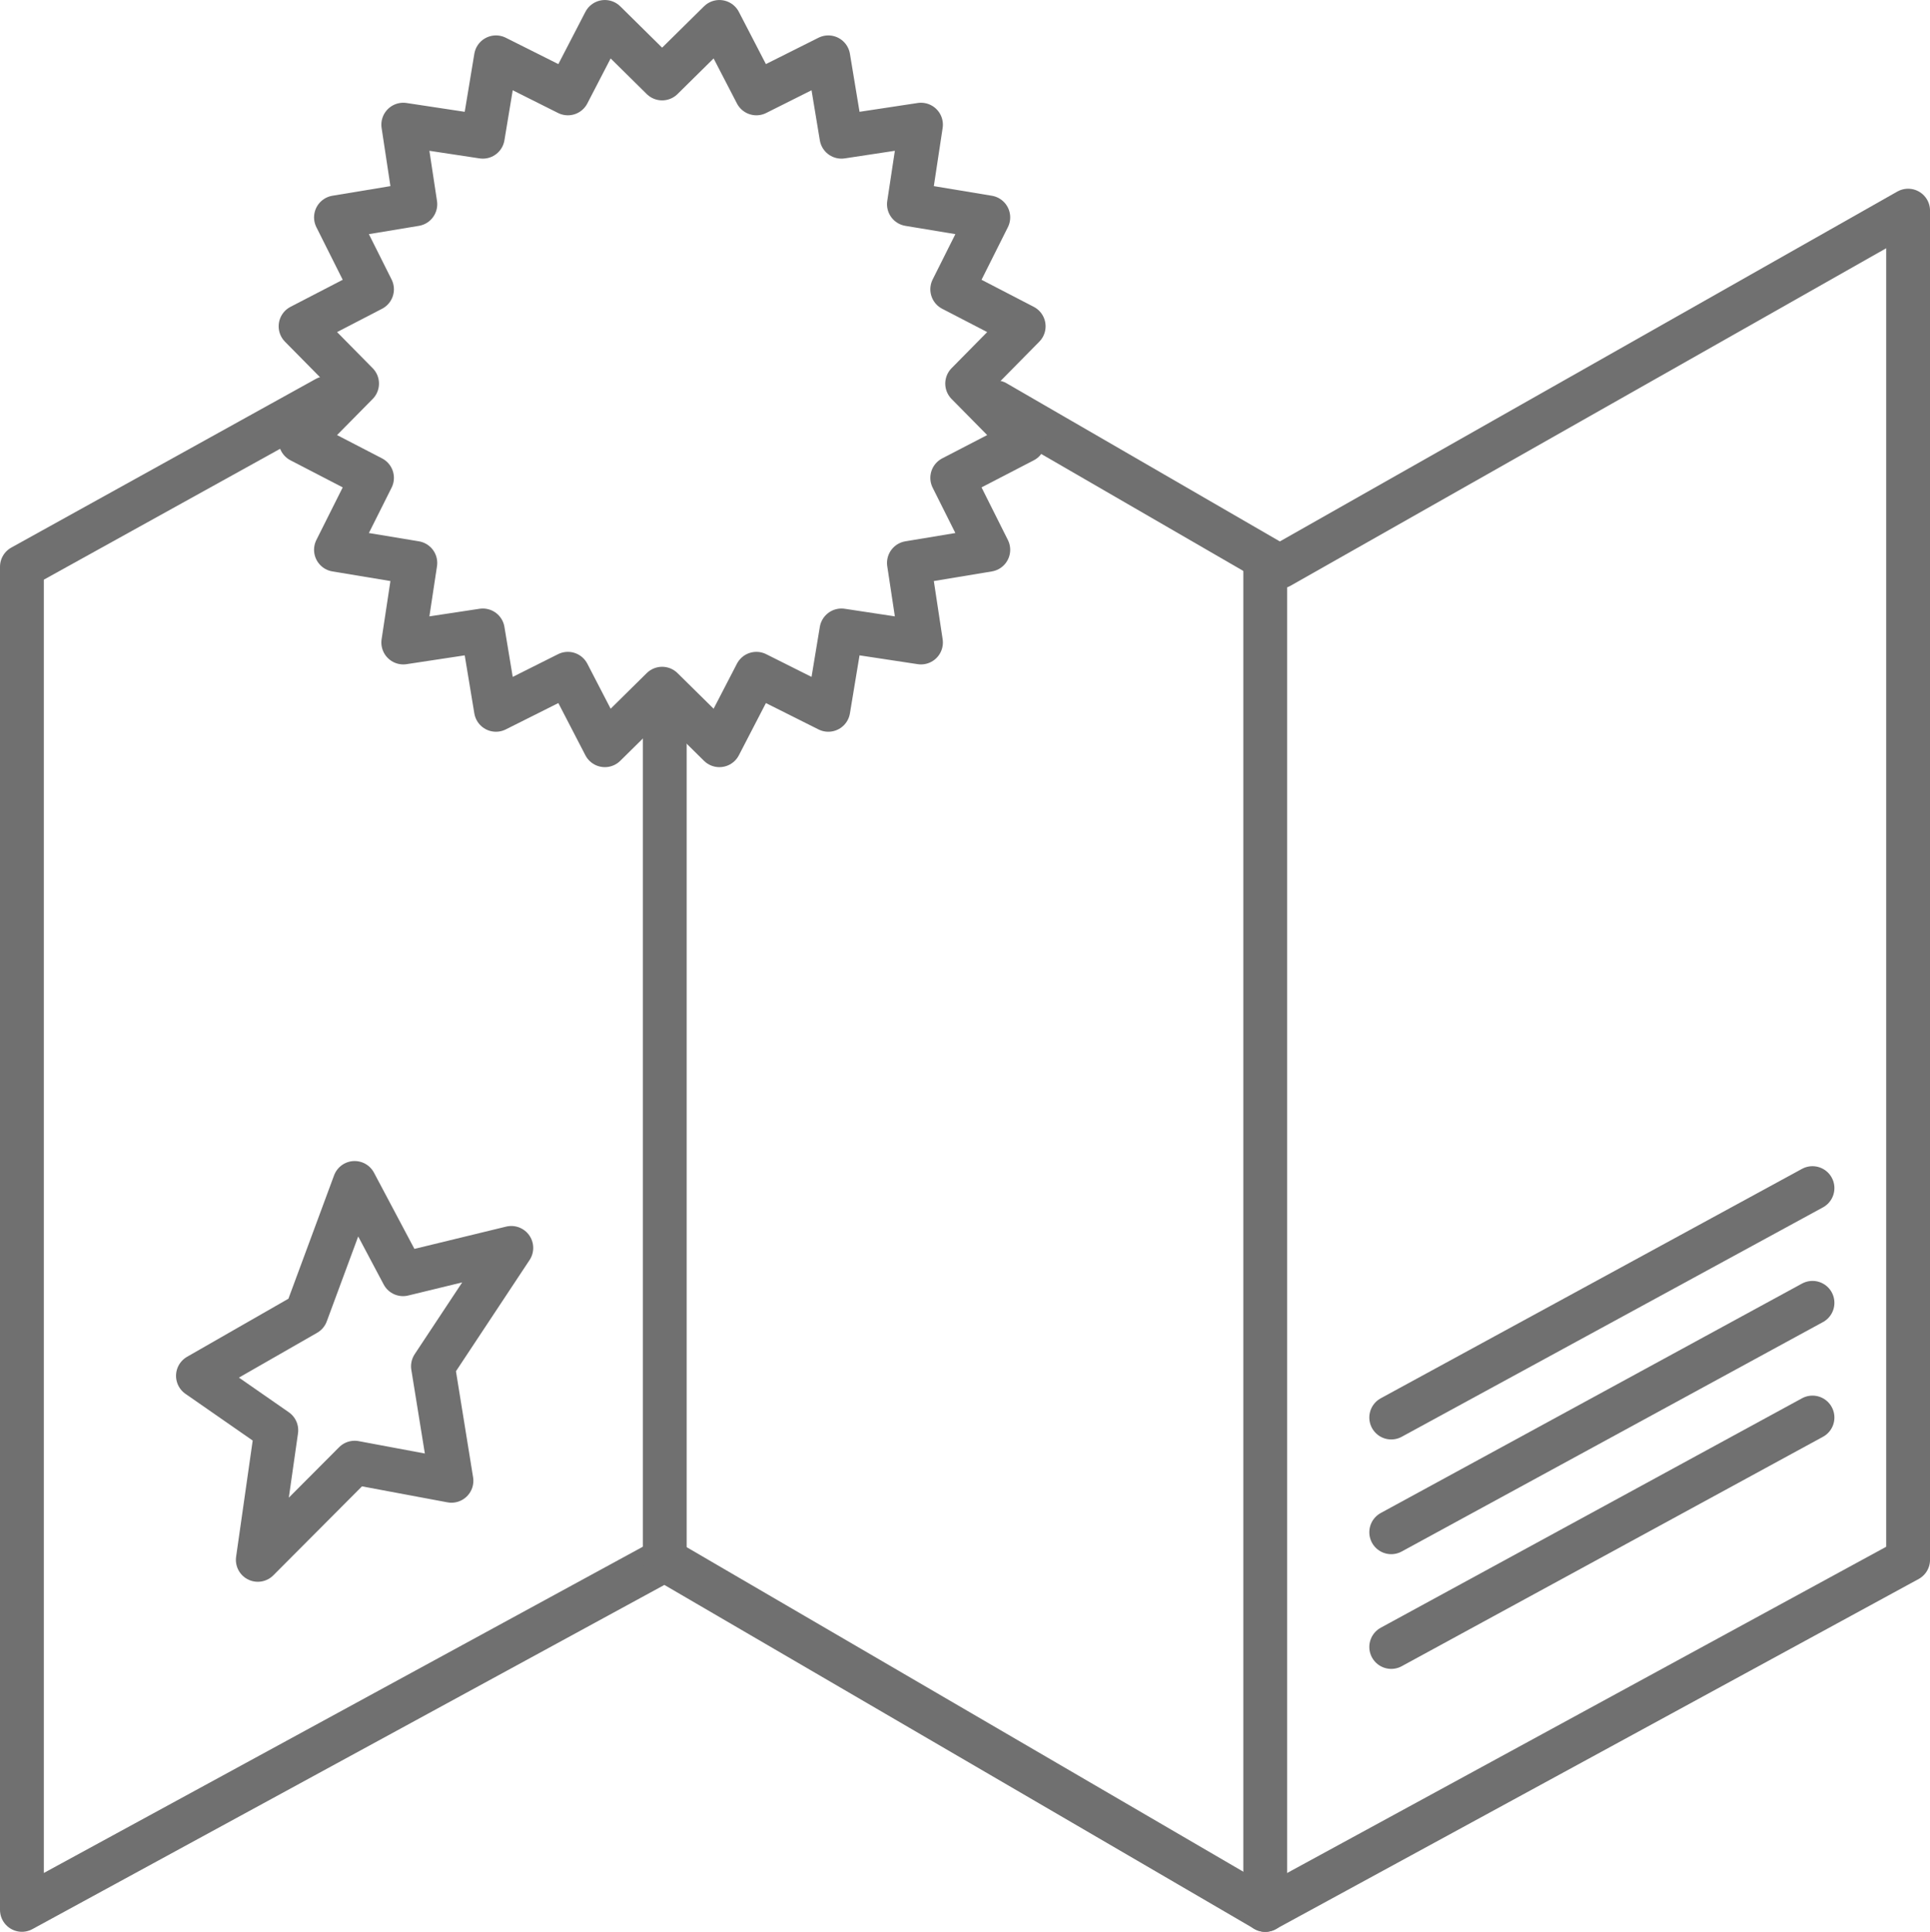 <?xml version="1.0" encoding="UTF-8"?> <svg xmlns="http://www.w3.org/2000/svg" width="88.063" height="88.128" viewBox="0 0 88.063 88.128"><g transform="translate(-114.881 -105.305)"><path d="M160.311,116.127l12.962,7.5,28.672-16.242v61.545L172.612,184.9l-27.4-15.971L115.881,184.9V123.63l13.893-7.693" transform="translate(0 7.529)" fill="none" stroke="#707070" stroke-linecap="round" stroke-linejoin="round" stroke-width="2"></path><line y1="38.438" transform="translate(145.213 138.024)" stroke-width="2" stroke="#707070" stroke-linecap="round" stroke-linejoin="round" fill="none"></line><line y1="61.274" transform="translate(172.612 131.159)" stroke-width="2" stroke="#707070" stroke-linecap="round" stroke-linejoin="round" fill="none"></line><path d="M133.975,108.884l2.613-2.578,1.688,3.259,3.281-1.644.6,3.621,3.629-.55-.55,3.629,3.621.6-1.644,3.281,3.259,1.688-2.578,2.613,2.578,2.613-3.259,1.688,1.644,3.281-3.621.6.55,3.629-3.629-.55-.6,3.621-3.281-1.644-1.688,3.259-2.613-2.578-2.613,2.578-1.688-3.259-3.281,1.644-.6-3.621-3.629.55.55-3.629-3.621-.6,1.644-3.281-3.259-1.688,2.578-2.613-2.578-2.613,3.259-1.688-1.644-3.281,3.621-.6-.55-3.629,3.629.55.6-3.621,3.281,1.644,1.688-3.259Z" transform="translate(11.118 0)" fill="none" stroke="#707070" stroke-linecap="round" stroke-linejoin="round" stroke-width="2"></path><line y1="10.466" x2="19.221" transform="translate(178.361 169.97)" stroke-width="2" stroke="#707070" stroke-linecap="round" stroke-linejoin="round" fill="none"></line><line y1="10.466" x2="19.221" transform="translate(178.361 164.737)" stroke-width="2" stroke="#707070" stroke-linecap="round" stroke-linejoin="round" fill="none"></line><line y1="10.466" x2="19.221" transform="translate(178.361 159.504)" stroke-width="2" stroke="#707070" stroke-linecap="round" stroke-linejoin="round" fill="none"></line><path d="M124.04,125.721l-4.419,4.433.844-5.912-3.575-2.483,4.94-2.83,2.209-5.968,2.209,4.163,4.94-1.2-3.575,5.4.844,5.223Z" transform="translate(7.023 46.308)" fill="none" stroke="#707070" stroke-linecap="round" stroke-linejoin="round" stroke-width="2"></path></g></svg> 